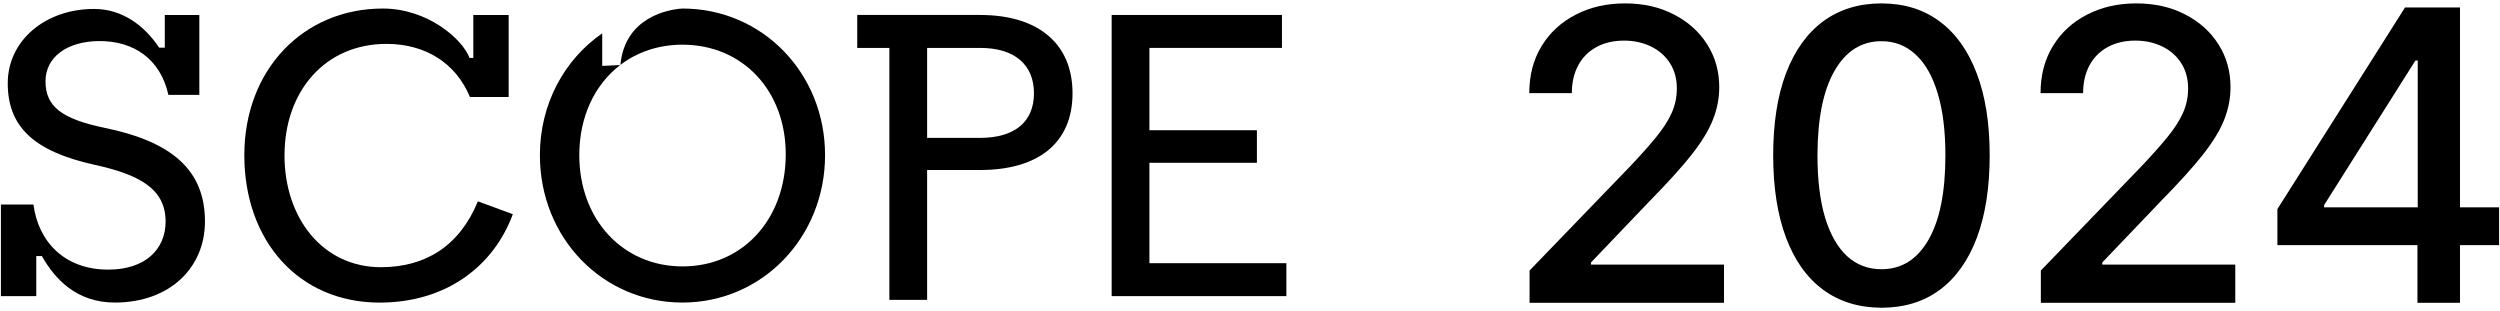 <?xml version="1.0"?>
<svg xmlns="http://www.w3.org/2000/svg" width="916" height="114" viewBox="0 0 916 114" fill="none">
<path d="M75.098 81.129C75.098 98.2 62.147 110.709 42.427 110.856C27.857 111.004 19.91 101.909 15.348 93.814H13.288V108.502H0.337V74.948H12.257C14.023 88.487 23.589 98.789 39.63 98.789C53.17 98.789 60.675 91.43 60.675 81.129C60.675 69.061 50.815 63.91 34.627 60.378C11.963 55.374 2.839 46.103 2.839 30.503C2.839 14.903 16.525 3.277 34.48 3.277C44.928 3.277 53.023 9.517 58.321 17.464H60.381V5.485H73.037V34.771H61.706C58.762 21.526 48.902 14.903 36.099 15.051C24.325 15.198 16.672 21.085 16.672 29.767C16.672 39.186 22.854 43.601 38.306 46.839C62.736 51.843 75.098 62.144 75.098 81.129Z" fill="black"/>
<path d="M104.237 56.845C104.237 80.245 118.513 97.905 139.557 97.905C155.746 97.905 168.329 90.252 175.098 73.77L187.902 78.479C180.838 97.611 163.399 110.87 139.116 110.87C109.388 110.87 89.521 88.207 89.521 56.86C89.521 25.514 111.154 3.129 140.293 3.129C156.482 3.129 169.315 14.079 172.037 21.216H173.421V5.484H186.371V35.55H172.184C167.034 23.07 155.805 16.08 141.632 16.08C118.969 16.08 104.252 33.593 104.252 56.845H104.237Z" fill="black"/>
<path fill-rule="evenodd" clip-rule="evenodd" d="M220.654 12.214C206.782 21.795 197.816 38.085 197.816 56.845C197.816 87.162 220.774 110.856 250.061 110.856C279.347 110.856 302.305 86.867 302.305 56.845C302.305 26.823 279.347 3.13 250.061 3.129C245.123 3.398 228.961 6.153 227.311 23.773C233.5 19.057 241.286 16.374 250.075 16.374C272.15 16.374 288.045 33.299 287.897 56.845C287.75 80.539 272.003 97.611 250.075 97.611C228.148 97.611 212.253 80.392 212.253 56.845C212.253 42.717 217.922 30.974 227.225 23.839L220.654 24.144V12.214Z" fill="black"/>
<path d="M392.973 34.181C392.973 52.577 380.17 62.29 359.125 62.29H339.699V109.882H325.865V17.551H314.092V5.483H359.125C380.17 5.483 392.973 15.785 392.973 34.181ZM359.125 50.517C371.781 50.517 378.845 44.63 378.845 34.181C378.845 23.732 371.781 17.551 359.125 17.551H339.699V50.517H359.125Z" fill="black"/>
<path d="M471.33 96.433V108.5H407.312V5.483H469.711V17.551H421.146V47.72H460.528V59.641H421.146V96.433H471.33Z" fill="black"/>
<path d="M834.437 89.819V76.607L881.207 2.726H891.617V22.174H885.012L851.559 75.127V75.973H915.663V89.819H834.437ZM885.751 110.958V85.802L885.857 79.778V2.726H901.341V110.958H885.751Z" fill="black"/>
<path d="M747.767 110.957V99.12L784.39 61.175C788.301 57.053 791.524 53.442 794.061 50.341C796.633 47.206 798.553 44.229 799.821 41.41C801.09 38.592 801.724 35.597 801.724 32.426C801.724 28.832 800.878 25.732 799.187 23.125C797.496 20.483 795.188 18.457 792.264 17.047C789.34 15.603 786.046 14.881 782.382 14.881C778.506 14.881 775.124 15.674 772.235 17.259C769.346 18.844 767.126 21.081 765.576 23.971C764.026 26.86 763.251 30.242 763.251 34.117H747.661C747.661 27.529 749.176 21.768 752.206 16.836C755.236 11.904 759.393 8.081 764.678 5.368C769.963 2.62 775.97 1.246 782.699 1.246C789.498 1.246 795.488 2.603 800.667 5.315C805.881 7.993 809.95 11.657 812.875 16.308C815.799 20.923 817.261 26.137 817.261 31.951C817.261 35.967 816.504 39.895 814.989 43.736C813.509 47.576 810.919 51.856 807.22 56.577C803.521 61.263 798.377 66.953 791.789 73.647L770.28 96.16V96.953H819.005V110.957H747.767Z" fill="black"/>
<path d="M689.383 112.754C681.034 112.719 673.899 110.517 667.98 106.148C662.061 101.78 657.534 95.42 654.398 87.07C651.263 78.721 649.695 68.662 649.695 56.895C649.695 45.162 651.263 35.139 654.398 26.824C657.569 18.51 662.114 12.168 668.033 7.799C673.987 3.43 681.104 1.246 689.383 1.246C697.663 1.246 704.762 3.448 710.681 7.852C716.6 12.221 721.127 18.562 724.263 26.877C727.434 35.157 729.019 45.162 729.019 56.895C729.019 68.697 727.451 78.773 724.316 87.123C721.18 95.438 716.653 101.797 710.734 106.201C704.815 110.57 697.698 112.754 689.383 112.754ZM689.383 98.644C696.712 98.644 702.437 95.068 706.559 87.916C710.716 80.764 712.795 70.424 712.795 56.895C712.795 47.91 711.844 40.318 709.941 34.117C708.074 27.881 705.379 23.16 701.855 19.954C698.367 16.713 694.21 15.092 689.383 15.092C682.09 15.092 676.365 18.686 672.208 25.873C668.051 33.06 665.954 43.401 665.919 56.895C665.919 65.914 666.853 73.541 668.72 79.778C670.623 85.978 673.318 90.682 676.806 93.888C680.294 97.059 684.486 98.644 689.383 98.644Z" fill="black"/>
<path d="M560.436 110.957V99.12L597.059 61.175C600.97 57.053 604.193 53.442 606.73 50.341C609.302 47.206 611.222 44.229 612.49 41.41C613.759 38.592 614.393 35.597 614.393 32.426C614.393 28.832 613.547 25.732 611.856 23.125C610.165 20.483 607.857 18.457 604.933 17.047C602.009 15.603 598.715 14.881 595.051 14.881C591.175 14.881 587.793 15.674 584.904 17.259C582.015 18.844 579.795 21.081 578.245 23.971C576.695 26.86 575.92 30.242 575.92 34.117H560.33C560.33 27.529 561.845 21.768 564.875 16.836C567.905 11.904 572.062 8.081 577.347 5.368C582.631 2.62 588.638 1.246 595.368 1.246C602.167 1.246 608.157 2.603 613.336 5.315C618.55 7.993 622.619 11.657 625.544 16.308C628.468 20.923 629.93 26.137 629.93 31.951C629.93 35.967 629.172 39.895 627.658 43.736C626.178 47.576 623.588 51.856 619.889 56.577C616.19 61.263 611.046 66.953 604.457 73.647L582.949 96.16V96.953H631.674V110.957H560.436Z" fill="black"/>
</svg>
